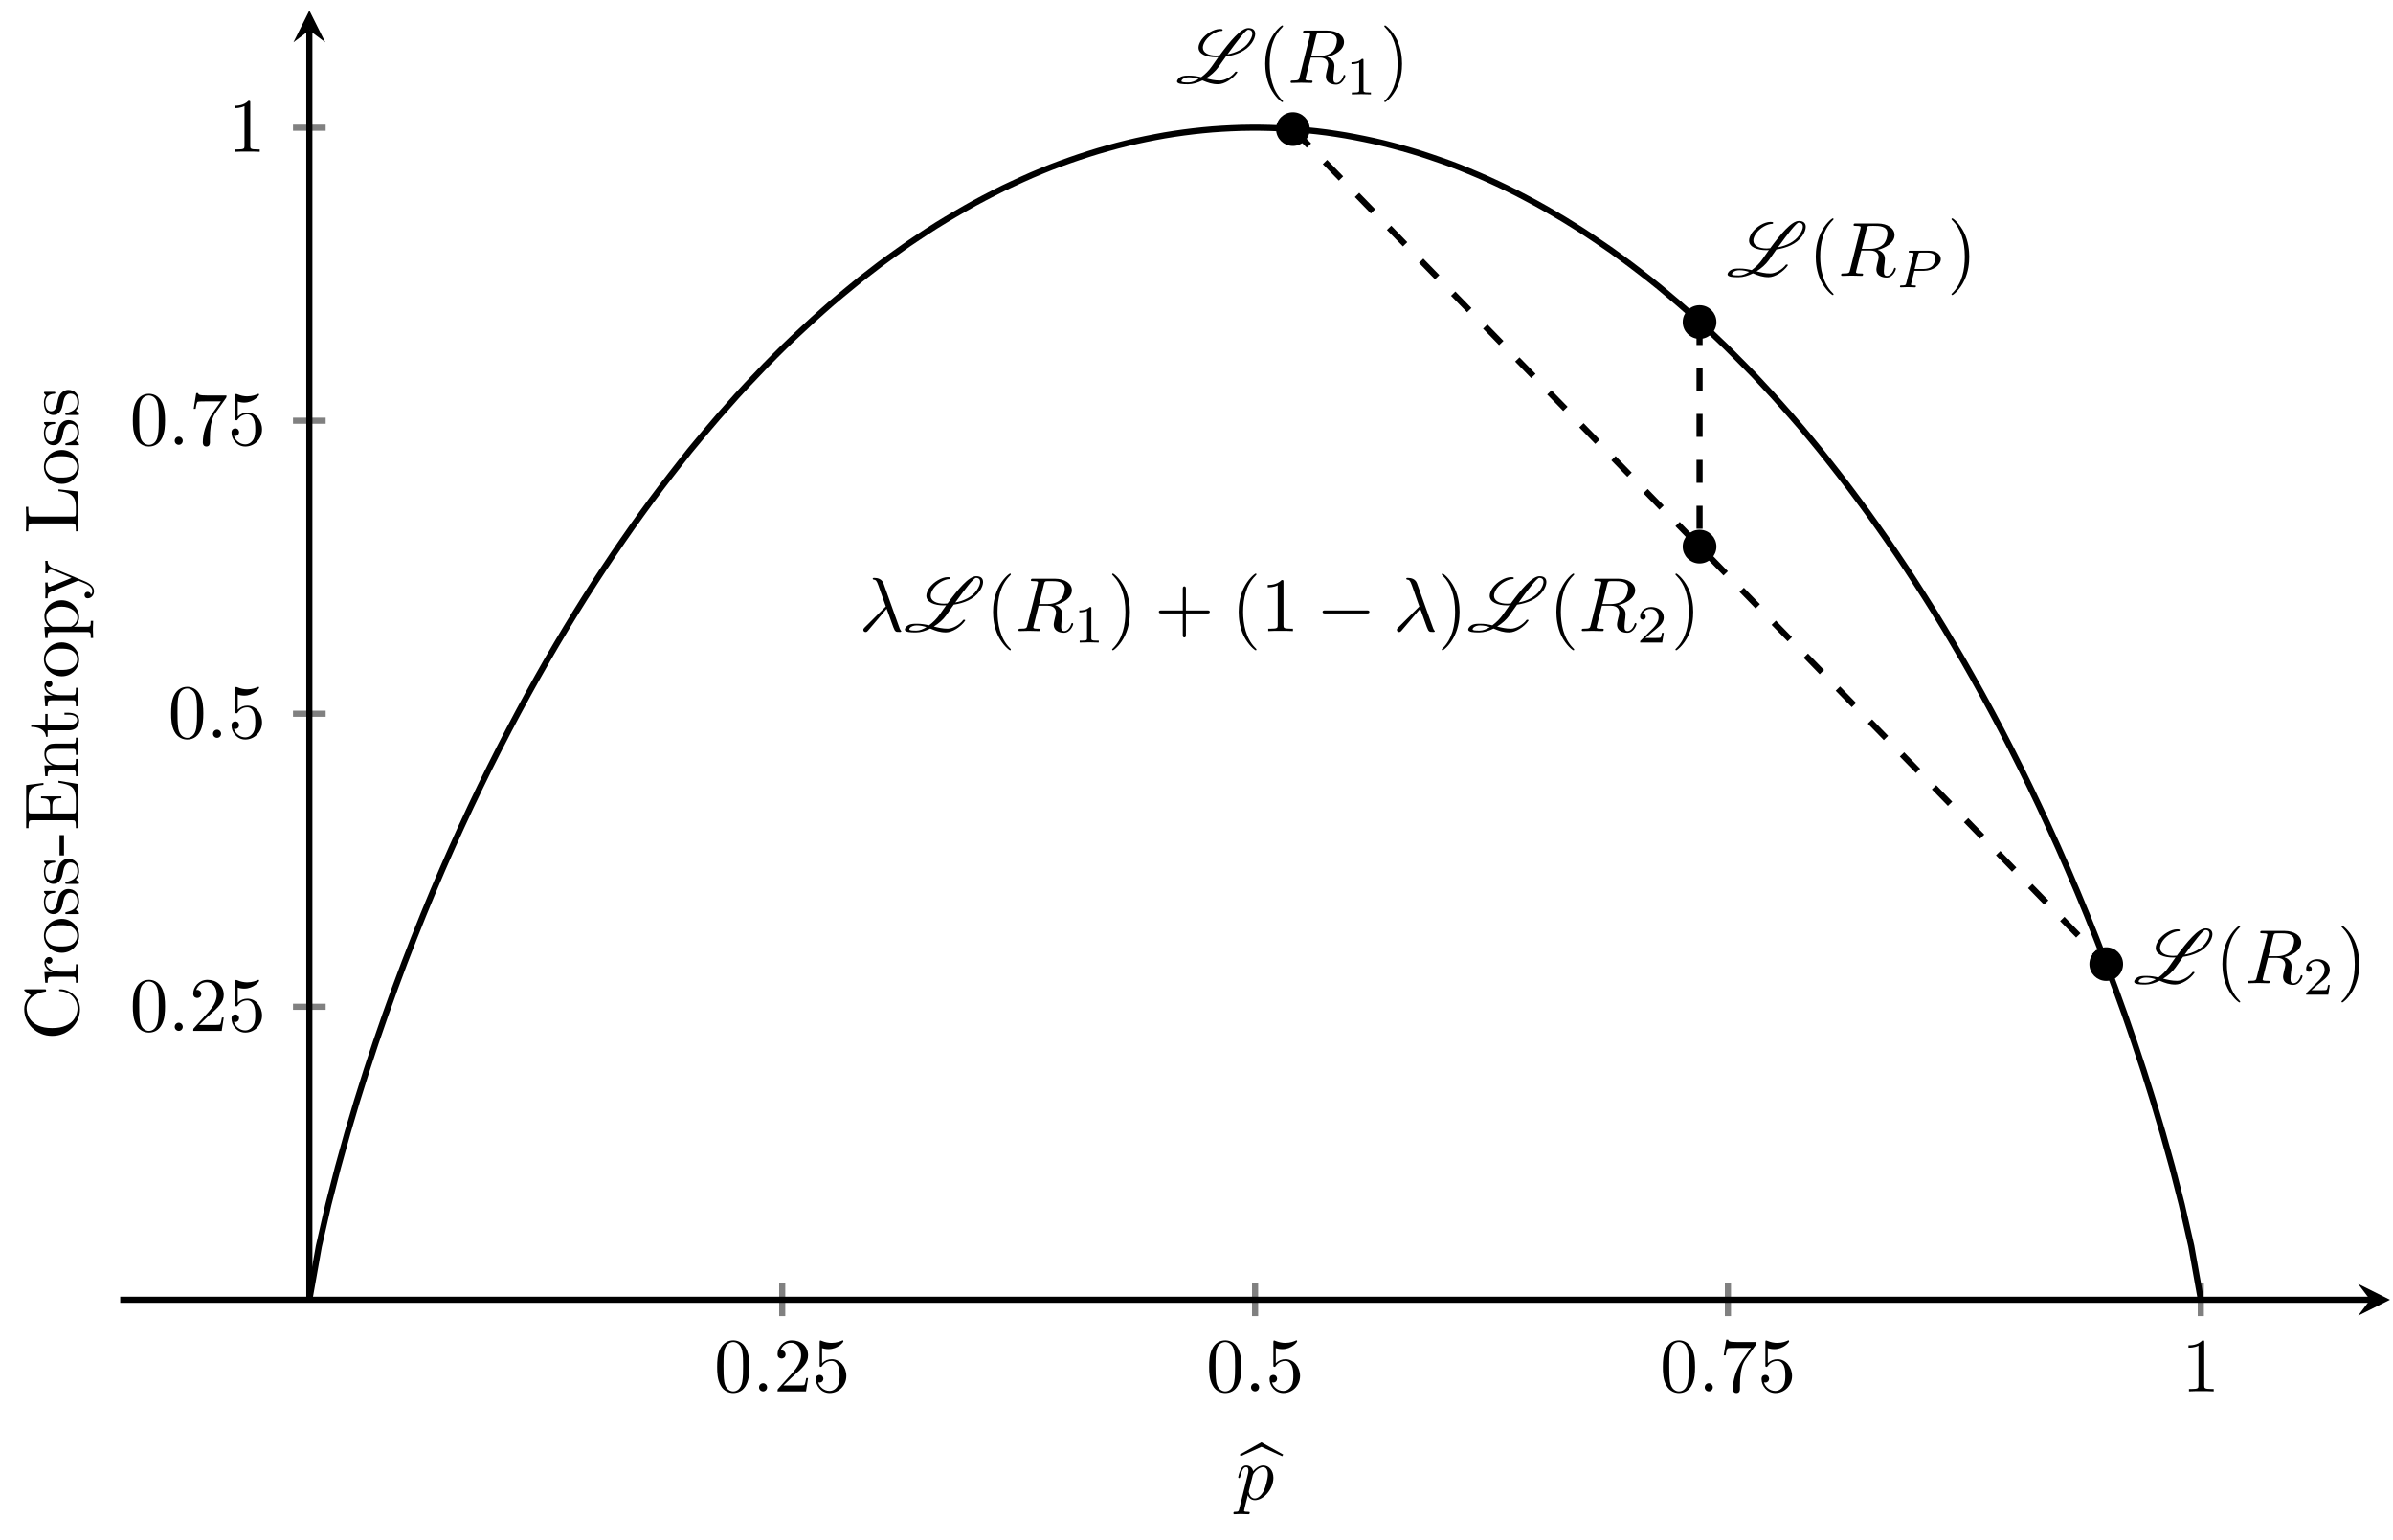 <?xml version="1.0" encoding="UTF-8"?>
<svg xmlns="http://www.w3.org/2000/svg" xmlns:xlink="http://www.w3.org/1999/xlink" width="311.362pt" height="200.357pt" viewBox="0 0 311.362 200.357" version="1.1">
<defs>
<g>
<symbol overflow="visible" id="glyph0-0">
<path style="stroke:none;" d=""/>
</symbol>
<symbol overflow="visible" id="glyph0-1">
<path style="stroke:none;" d="M 4.578 -3.188 C 4.578 -3.984 4.531 -4.781 4.188 -5.516 C 3.734 -6.484 2.906 -6.641 2.5 -6.641 C 1.891 -6.641 1.172 -6.375 0.75 -5.453 C 0.438 -4.766 0.391 -3.984 0.391 -3.188 C 0.391 -2.438 0.422 -1.547 0.844 -0.781 C 1.266 0.016 2 0.219 2.484 0.219 C 3.016 0.219 3.781 0.016 4.219 -0.938 C 4.531 -1.625 4.578 -2.406 4.578 -3.188 Z M 3.766 -3.312 C 3.766 -2.562 3.766 -1.891 3.656 -1.25 C 3.5 -0.297 2.938 0 2.484 0 C 2.094 0 1.5 -0.25 1.328 -1.203 C 1.219 -1.797 1.219 -2.719 1.219 -3.312 C 1.219 -3.953 1.219 -4.609 1.297 -5.141 C 1.484 -6.328 2.234 -6.422 2.484 -6.422 C 2.812 -6.422 3.469 -6.234 3.656 -5.25 C 3.766 -4.688 3.766 -3.938 3.766 -3.312 Z M 3.766 -3.312 "/>
</symbol>
<symbol overflow="visible" id="glyph0-2">
<path style="stroke:none;" d="M 4.469 -1.734 L 4.234 -1.734 C 4.172 -1.438 4.109 -1 4 -0.844 C 3.938 -0.766 3.281 -0.766 3.062 -0.766 L 1.266 -0.766 L 2.328 -1.797 C 3.875 -3.172 4.469 -3.703 4.469 -4.703 C 4.469 -5.844 3.578 -6.641 2.359 -6.641 C 1.234 -6.641 0.5 -5.719 0.5 -4.828 C 0.5 -4.281 1 -4.281 1.031 -4.281 C 1.203 -4.281 1.547 -4.391 1.547 -4.812 C 1.547 -5.062 1.359 -5.328 1.016 -5.328 C 0.938 -5.328 0.922 -5.328 0.891 -5.312 C 1.109 -5.969 1.656 -6.328 2.234 -6.328 C 3.141 -6.328 3.562 -5.516 3.562 -4.703 C 3.562 -3.906 3.078 -3.125 2.516 -2.5 L 0.609 -0.375 C 0.5 -0.266 0.5 -0.234 0.5 0 L 4.203 0 Z M 4.469 -1.734 "/>
</symbol>
<symbol overflow="visible" id="glyph0-3">
<path style="stroke:none;" d="M 4.469 -2 C 4.469 -3.188 3.656 -4.188 2.578 -4.188 C 2.109 -4.188 1.672 -4.031 1.312 -3.672 L 1.312 -5.625 C 1.516 -5.562 1.844 -5.5 2.156 -5.5 C 3.391 -5.5 4.094 -6.406 4.094 -6.531 C 4.094 -6.594 4.062 -6.641 3.984 -6.641 C 3.984 -6.641 3.953 -6.641 3.906 -6.609 C 3.703 -6.516 3.219 -6.312 2.547 -6.312 C 2.156 -6.312 1.688 -6.391 1.219 -6.594 C 1.141 -6.625 1.109 -6.625 1.109 -6.625 C 1 -6.625 1 -6.547 1 -6.391 L 1 -3.438 C 1 -3.266 1 -3.188 1.141 -3.188 C 1.219 -3.188 1.234 -3.203 1.281 -3.266 C 1.391 -3.422 1.75 -3.969 2.562 -3.969 C 3.078 -3.969 3.328 -3.516 3.406 -3.328 C 3.562 -2.953 3.594 -2.578 3.594 -2.078 C 3.594 -1.719 3.594 -1.125 3.344 -0.703 C 3.109 -0.312 2.734 -0.062 2.281 -0.062 C 1.562 -0.062 0.984 -0.594 0.812 -1.172 C 0.844 -1.172 0.875 -1.156 0.984 -1.156 C 1.312 -1.156 1.484 -1.406 1.484 -1.641 C 1.484 -1.891 1.312 -2.141 0.984 -2.141 C 0.844 -2.141 0.5 -2.062 0.5 -1.609 C 0.5 -0.75 1.188 0.219 2.297 0.219 C 3.453 0.219 4.469 -0.734 4.469 -2 Z M 4.469 -2 "/>
</symbol>
<symbol overflow="visible" id="glyph0-4">
<path style="stroke:none;" d="M 4.828 -6.422 L 2.406 -6.422 C 1.203 -6.422 1.172 -6.547 1.141 -6.734 L 0.891 -6.734 L 0.562 -4.688 L 0.812 -4.688 C 0.844 -4.844 0.922 -5.469 1.062 -5.594 C 1.125 -5.656 1.906 -5.656 2.031 -5.656 L 4.094 -5.656 L 2.984 -4.078 C 2.078 -2.734 1.75 -1.344 1.75 -0.328 C 1.75 -0.234 1.75 0.219 2.219 0.219 C 2.672 0.219 2.672 -0.234 2.672 -0.328 L 2.672 -0.844 C 2.672 -1.391 2.703 -1.938 2.781 -2.469 C 2.828 -2.703 2.953 -3.562 3.406 -4.172 L 4.75 -6.078 C 4.828 -6.188 4.828 -6.203 4.828 -6.422 Z M 4.828 -6.422 "/>
</symbol>
<symbol overflow="visible" id="glyph0-5">
<path style="stroke:none;" d="M 4.172 0 L 4.172 -0.312 L 3.859 -0.312 C 2.953 -0.312 2.938 -0.422 2.938 -0.781 L 2.938 -6.375 C 2.938 -6.625 2.938 -6.641 2.703 -6.641 C 2.078 -6 1.203 -6 0.891 -6 L 0.891 -5.688 C 1.094 -5.688 1.672 -5.688 2.188 -5.953 L 2.188 -0.781 C 2.188 -0.422 2.156 -0.312 1.266 -0.312 L 0.953 -0.312 L 0.953 0 C 1.297 -0.031 2.156 -0.031 2.562 -0.031 C 2.953 -0.031 3.828 -0.031 4.172 0 Z M 4.172 0 "/>
</symbol>
<symbol overflow="visible" id="glyph0-6">
<path style="stroke:none;" d="M 3.297 2.391 C 3.297 2.359 3.297 2.344 3.125 2.172 C 1.891 0.922 1.562 -0.969 1.562 -2.5 C 1.562 -4.234 1.938 -5.969 3.172 -7.203 C 3.297 -7.328 3.297 -7.344 3.297 -7.375 C 3.297 -7.453 3.266 -7.484 3.203 -7.484 C 3.094 -7.484 2.203 -6.797 1.609 -5.531 C 1.109 -4.438 0.984 -3.328 0.984 -2.5 C 0.984 -1.719 1.094 -0.516 1.641 0.625 C 2.25 1.844 3.094 2.5 3.203 2.5 C 3.266 2.5 3.297 2.469 3.297 2.391 Z M 3.297 2.391 "/>
</symbol>
<symbol overflow="visible" id="glyph0-7">
<path style="stroke:none;" d="M 2.875 -2.5 C 2.875 -3.266 2.766 -4.469 2.219 -5.609 C 1.625 -6.828 0.766 -7.484 0.672 -7.484 C 0.609 -7.484 0.562 -7.438 0.562 -7.375 C 0.562 -7.344 0.562 -7.328 0.75 -7.141 C 1.734 -6.156 2.297 -4.578 2.297 -2.5 C 2.297 -0.781 1.938 0.969 0.703 2.219 C 0.562 2.344 0.562 2.359 0.562 2.391 C 0.562 2.453 0.609 2.5 0.672 2.5 C 0.766 2.5 1.672 1.812 2.25 0.547 C 2.766 -0.547 2.875 -1.656 2.875 -2.5 Z M 2.875 -2.5 "/>
</symbol>
<symbol overflow="visible" id="glyph0-8">
<path style="stroke:none;" d="M 7.188 -2.5 C 7.188 -2.688 7 -2.688 6.859 -2.688 L 4.078 -2.688 L 4.078 -5.484 C 4.078 -5.625 4.078 -5.812 3.875 -5.812 C 3.672 -5.812 3.672 -5.625 3.672 -5.484 L 3.672 -2.688 L 0.891 -2.688 C 0.75 -2.688 0.562 -2.688 0.562 -2.5 C 0.562 -2.297 0.75 -2.297 0.891 -2.297 L 3.672 -2.297 L 3.672 0.5 C 3.672 0.641 3.672 0.828 3.875 0.828 C 4.078 0.828 4.078 0.641 4.078 0.5 L 4.078 -2.297 L 6.859 -2.297 C 7 -2.297 7.188 -2.297 7.188 -2.5 Z M 7.188 -2.5 "/>
</symbol>
<symbol overflow="visible" id="glyph1-0">
<path style="stroke:none;" d=""/>
</symbol>
<symbol overflow="visible" id="glyph1-1">
<path style="stroke:none;" d="M 1.906 -0.531 C 1.906 -0.812 1.672 -1.062 1.391 -1.062 C 1.094 -1.062 0.859 -0.812 0.859 -0.531 C 0.859 -0.234 1.094 0 1.391 0 C 1.672 0 1.906 -0.234 1.906 -0.531 Z M 1.906 -0.531 "/>
</symbol>
<symbol overflow="visible" id="glyph1-2">
<path style="stroke:none;" d="M 6.438 -5.516 C 6.438 -5.172 6.281 -4.484 5.891 -4.094 C 5.625 -3.844 5.109 -3.516 4.203 -3.516 L 3.094 -3.516 L 3.734 -6.125 C 3.797 -6.359 3.828 -6.453 4.016 -6.484 C 4.109 -6.5 4.422 -6.5 4.625 -6.5 C 5.328 -6.5 6.438 -6.5 6.438 -5.516 Z M 7.531 -0.922 C 7.531 -1.047 7.406 -1.047 7.406 -1.047 C 7.312 -1.047 7.297 -0.984 7.281 -0.906 C 7.031 -0.172 6.594 0 6.375 0 C 6.047 0 5.969 -0.219 5.969 -0.609 C 5.969 -0.922 6.031 -1.422 6.078 -1.75 C 6.094 -1.891 6.109 -2.078 6.109 -2.219 C 6.109 -2.984 5.438 -3.297 5.172 -3.391 C 6.188 -3.609 7.359 -4.312 7.359 -5.312 C 7.359 -6.172 6.469 -6.812 5.156 -6.812 L 2.328 -6.812 C 2.125 -6.812 2.031 -6.812 2.031 -6.609 C 2.031 -6.5 2.125 -6.5 2.312 -6.5 C 2.312 -6.5 2.516 -6.5 2.688 -6.484 C 2.875 -6.453 2.953 -6.453 2.953 -6.312 C 2.953 -6.281 2.953 -6.25 2.922 -6.125 L 1.578 -0.781 C 1.484 -0.391 1.469 -0.312 0.672 -0.312 C 0.5 -0.312 0.406 -0.312 0.406 -0.109 C 0.406 0 0.547 0 0.547 0 L 1.797 -0.031 L 3.078 0 C 3.156 0 3.266 0 3.266 -0.203 C 3.266 -0.312 3.188 -0.312 2.984 -0.312 C 2.625 -0.312 2.344 -0.312 2.344 -0.484 C 2.344 -0.547 2.359 -0.594 2.375 -0.656 L 3.031 -3.297 L 4.219 -3.297 C 5.125 -3.297 5.297 -2.734 5.297 -2.391 C 5.297 -2.25 5.219 -1.938 5.156 -1.703 C 5.094 -1.422 5 -1.062 5 -0.859 C 5 0.219 6.203 0.219 6.328 0.219 C 7.172 0.219 7.531 -0.781 7.531 -0.922 Z M 7.531 -0.922 "/>
</symbol>
<symbol overflow="visible" id="glyph1-3">
<path style="stroke:none;" d="M 5.469 0.016 C 5.469 -0.016 5.438 -0.047 5.406 -0.078 C 5.312 -0.188 5.25 -0.344 5.188 -0.531 L 3.156 -6.203 C 2.938 -6.781 2.406 -6.922 1.938 -6.922 C 1.891 -6.922 1.75 -6.922 1.75 -6.812 C 1.75 -6.734 1.844 -6.703 1.844 -6.703 C 2.172 -6.656 2.25 -6.594 2.5 -5.906 L 3.453 -3.203 L 0.703 -0.469 C 0.594 -0.344 0.531 -0.297 0.531 -0.156 C 0.531 0.016 0.672 0.125 0.828 0.125 C 0.984 0.125 1.078 0.016 1.156 -0.078 L 3.562 -2.906 C 3.969 -1.859 4.453 -0.344 4.609 -0.109 C 4.766 0.109 4.859 0.109 5.141 0.109 L 5.359 0.109 C 5.453 0.094 5.469 0.047 5.469 0.016 Z M 5.469 0.016 "/>
</symbol>
<symbol overflow="visible" id="glyph1-4">
<path style="stroke:none;" d="M 4.891 -2.812 C 4.891 -3.75 4.312 -4.406 3.562 -4.406 C 3.062 -4.406 2.578 -4.047 2.25 -3.656 C 2.156 -4.203 1.719 -4.406 1.359 -4.406 C 0.891 -4.406 0.703 -4.016 0.625 -3.844 C 0.438 -3.5 0.312 -2.906 0.312 -2.875 C 0.312 -2.766 0.422 -2.766 0.422 -2.766 C 0.531 -2.766 0.531 -2.781 0.594 -3 C 0.766 -3.703 0.969 -4.188 1.328 -4.188 C 1.5 -4.188 1.641 -4.109 1.641 -3.734 C 1.641 -3.5 1.609 -3.391 1.562 -3.219 L 0.453 1.219 C 0.375 1.562 0.344 1.625 -0.094 1.625 C -0.203 1.625 -0.312 1.625 -0.312 1.812 C -0.312 1.891 -0.266 1.938 -0.188 1.938 C 0.078 1.938 0.375 1.906 0.641 1.906 C 0.984 1.906 1.312 1.938 1.641 1.938 C 1.688 1.938 1.812 1.938 1.812 1.734 C 1.812 1.625 1.719 1.625 1.578 1.625 C 1.078 1.625 1.078 1.562 1.078 1.469 C 1.078 1.344 1.5 -0.281 1.562 -0.531 C 1.688 -0.234 1.969 0.109 2.484 0.109 C 3.641 0.109 4.891 -1.344 4.891 -2.812 Z M 3.656 -1.141 C 3.312 -0.438 2.844 -0.109 2.469 -0.109 C 1.812 -0.109 1.688 -0.938 1.688 -1 C 1.688 -1 1.688 -1.031 1.719 -1.156 L 2.203 -3.109 C 2.266 -3.375 2.547 -3.656 2.719 -3.812 C 3.078 -4.109 3.359 -4.188 3.531 -4.188 C 3.922 -4.188 4.172 -3.844 4.172 -3.25 C 4.172 -2.656 3.844 -1.516 3.656 -1.141 Z M 3.656 -1.141 "/>
</symbol>
<symbol overflow="visible" id="glyph2-0">
<path style="stroke:none;" d=""/>
</symbol>
<symbol overflow="visible" id="glyph2-1">
<path style="stroke:none;" d="M 7.969 -1.391 C 7.969 -1.453 7.938 -1.469 7.891 -1.469 L 7.781 -1.469 C 7.75 -1.469 7.719 -1.469 7.719 -1.453 C 7.25 -0.812 6.344 -0.312 5.688 -0.312 C 5.031 -0.312 4.453 -0.453 3.891 -0.594 C 4.531 -0.984 5.094 -1.484 5.5 -2.047 L 6.484 -3.438 C 7.781 -3.625 9.094 -4.125 9.844 -5.188 C 10.141 -5.609 10.297 -6.047 10.297 -6.375 C 10.297 -6.844 10.016 -7.141 9.406 -7.141 C 8.438 -7.141 6.984 -5.375 5.672 -3.594 C 5.516 -3.578 5.375 -3.562 5.219 -3.562 C 4.203 -3.562 3.484 -3.938 3.484 -4.594 C 3.484 -4.859 3.594 -5.172 3.844 -5.531 C 4.328 -6.219 5.281 -6.766 5.938 -6.766 C 5.969 -6.766 5.984 -6.766 6 -6.781 L 6.047 -6.844 C 6.047 -6.859 6.062 -6.875 6.062 -6.891 C 6.062 -6.922 6.047 -6.953 6.016 -6.953 C 6.016 -6.969 6.016 -6.969 6 -6.984 C 5.906 -7.016 5.797 -7.016 5.688 -7.016 C 4.922 -7.016 3.875 -6.406 3.312 -5.625 C 3.047 -5.234 2.922 -4.891 2.922 -4.594 C 2.922 -3.75 3.953 -3.344 5.188 -3.344 C 5.297 -3.344 5.406 -3.344 5.5 -3.359 C 5.203 -2.938 4.922 -2.531 4.641 -2.141 C 4.281 -1.625 3.781 -1.125 3.266 -0.75 C 2.797 -0.859 2.297 -0.953 1.719 -0.953 L 1.656 -0.953 C 1.172 -0.953 0.562 -0.938 0.234 -0.469 C 0.156 -0.375 0.125 -0.281 0.125 -0.203 C 0.125 0.156 0.922 0.172 1.438 0.172 L 1.594 0.172 C 2.156 0.172 2.797 -0.016 3.422 -0.328 L 3.547 -0.281 C 4.109 -0.047 4.688 0.172 5.469 0.172 C 6.281 0.172 7.391 -0.531 7.953 -1.344 C 7.969 -1.359 7.969 -1.375 7.969 -1.391 Z M 1.641 -0.062 C 1.062 -0.062 0.703 -0.078 0.703 -0.234 C 0.703 -0.281 0.703 -0.312 0.75 -0.375 C 0.938 -0.641 1.328 -0.734 1.672 -0.734 C 2.156 -0.734 2.547 -0.641 2.938 -0.516 C 2.484 -0.234 2.031 -0.062 1.641 -0.062 Z M 9.375 -6.922 C 9.75 -6.922 9.922 -6.719 9.922 -6.406 C 9.922 -6.125 9.766 -5.719 9.453 -5.281 C 8.844 -4.422 7.781 -3.922 6.688 -3.719 C 7.922 -5.422 9.078 -6.922 9.375 -6.922 Z M 9.375 -6.922 "/>
</symbol>
<symbol overflow="visible" id="glyph3-0">
<path style="stroke:none;" d=""/>
</symbol>
<symbol overflow="visible" id="glyph3-1">
<path style="stroke:none;" d="M 3.297 0 L 3.297 -0.25 L 3.031 -0.25 C 2.328 -0.25 2.328 -0.344 2.328 -0.578 L 2.328 -4.438 C 2.328 -4.625 2.328 -4.625 2.125 -4.625 C 1.672 -4.188 1.047 -4.188 0.766 -4.188 L 0.766 -3.938 C 0.922 -3.938 1.391 -3.938 1.766 -4.125 L 1.766 -0.578 C 1.766 -0.344 1.766 -0.25 1.078 -0.25 L 0.812 -0.25 L 0.812 0 L 2.047 -0.031 Z M 3.297 0 "/>
</symbol>
<symbol overflow="visible" id="glyph3-2">
<path style="stroke:none;" d="M 3.516 -1.266 L 3.281 -1.266 C 3.266 -1.109 3.188 -0.703 3.094 -0.641 C 3.047 -0.594 2.516 -0.594 2.406 -0.594 L 1.125 -0.594 C 1.859 -1.234 2.109 -1.438 2.516 -1.766 C 3.031 -2.172 3.516 -2.609 3.516 -3.266 C 3.516 -4.109 2.781 -4.625 1.891 -4.625 C 1.031 -4.625 0.438 -4.016 0.438 -3.375 C 0.438 -3.031 0.734 -2.984 0.812 -2.984 C 0.969 -2.984 1.172 -3.109 1.172 -3.359 C 1.172 -3.484 1.125 -3.734 0.766 -3.734 C 0.984 -4.219 1.453 -4.375 1.781 -4.375 C 2.484 -4.375 2.844 -3.828 2.844 -3.266 C 2.844 -2.656 2.406 -2.188 2.188 -1.938 L 0.516 -0.266 C 0.438 -0.203 0.438 -0.188 0.438 0 L 3.312 0 Z M 3.516 -1.266 "/>
</symbol>
<symbol overflow="visible" id="glyph4-0">
<path style="stroke:none;" d=""/>
</symbol>
<symbol overflow="visible" id="glyph4-1">
<path style="stroke:none;" d="M 5.812 -3.672 C 5.812 -4.266 5.234 -4.766 4.281 -4.766 L 1.844 -4.766 C 1.703 -4.766 1.625 -4.766 1.625 -4.609 C 1.625 -4.516 1.703 -4.516 1.859 -4.516 C 1.969 -4.516 2 -4.516 2.125 -4.5 C 2.266 -4.484 2.266 -4.469 2.266 -4.391 C 2.266 -4.391 2.266 -4.344 2.25 -4.25 L 1.328 -0.578 C 1.25 -0.297 1.25 -0.25 0.703 -0.25 C 0.578 -0.25 0.5 -0.25 0.5 -0.094 C 0.5 -0.094 0.5 0 0.609 0 C 0.812 0 1.312 -0.031 1.516 -0.031 C 1.625 -0.031 1.875 -0.031 2 -0.016 C 2.125 -0.016 2.312 0 2.438 0 C 2.484 0 2.578 0 2.578 -0.156 C 2.578 -0.25 2.5 -0.25 2.359 -0.25 C 2.359 -0.25 2.219 -0.25 2.094 -0.266 C 1.938 -0.281 1.938 -0.297 1.938 -0.375 C 1.938 -0.375 1.938 -0.422 1.969 -0.516 L 2.375 -2.156 L 3.641 -2.156 C 4.812 -2.156 5.812 -2.906 5.812 -3.672 Z M 5.094 -3.812 C 5.094 -3.609 5.016 -3.047 4.672 -2.734 C 4.422 -2.516 4.016 -2.391 3.516 -2.391 L 2.406 -2.391 L 2.875 -4.266 C 2.938 -4.484 2.938 -4.516 3.234 -4.516 L 4.047 -4.516 C 4.703 -4.516 5.094 -4.312 5.094 -3.812 Z M 5.094 -3.812 "/>
</symbol>
<symbol overflow="visible" id="glyph5-0">
<path style="stroke:none;" d=""/>
</symbol>
<symbol overflow="visible" id="glyph5-1">
<path style="stroke:none;" d="M 6.922 -2.5 C 6.922 -2.688 6.734 -2.688 6.594 -2.688 L 1.156 -2.688 C 1.016 -2.688 0.828 -2.688 0.828 -2.5 C 0.828 -2.297 1.016 -2.297 1.156 -2.297 L 6.594 -2.297 C 6.734 -2.297 6.922 -2.297 6.922 -2.5 Z M 6.922 -2.5 "/>
</symbol>
<symbol overflow="visible" id="glyph6-0">
<path style="stroke:none;" d=""/>
</symbol>
<symbol overflow="visible" id="glyph6-1">
<path style="stroke:none;" d="M 5.594 -5.828 L 2.766 -7.422 L -0.047 -5.828 L 0.062 -5.609 L 2.766 -6.828 L 5.469 -5.609 Z M 5.594 -5.828 "/>
</symbol>
<symbol overflow="visible" id="glyph7-0">
<path style="stroke:none;" d=""/>
</symbol>
<symbol overflow="visible" id="glyph7-1">
<path style="stroke:none;" d="M -2.328 -6.625 C -2.422 -6.625 -2.5 -6.625 -2.5 -6.5 C -2.5 -6.391 -2.438 -6.391 -2.328 -6.375 C -0.906 -6.297 -0.094 -5.234 -0.094 -4.141 C -0.094 -3.531 -0.422 -1.578 -3.406 -1.578 C -6.375 -1.578 -6.719 -3.531 -6.719 -4.141 C -6.719 -5.219 -5.812 -6.109 -4.359 -6.312 C -4.219 -6.328 -4.188 -6.328 -4.188 -6.469 C -4.188 -6.625 -4.219 -6.625 -4.422 -6.625 L -6.781 -6.625 C -6.953 -6.625 -7.031 -6.625 -7.031 -6.516 C -7.031 -6.484 -7.031 -6.438 -6.906 -6.359 L -6.172 -5.859 C -6.531 -5.5 -7.031 -4.984 -7.031 -4.031 C -7.031 -2.156 -5.438 -0.562 -3.406 -0.562 C -1.344 -0.562 0.219 -2.172 0.219 -4.031 C 0.219 -5.656 -1.172 -6.625 -2.328 -6.625 Z M -2.328 -6.625 "/>
</symbol>
<symbol overflow="visible" id="glyph7-2">
<path style="stroke:none;" d="M -3.797 -3.625 C -4.109 -3.625 -4.406 -3.312 -4.406 -2.891 C -4.406 -2.156 -3.734 -1.797 -3.312 -1.672 L -4.406 -1.672 L -4.297 -0.281 L -3.984 -0.281 C -3.984 -0.984 -3.922 -1.062 -3.422 -1.062 L -0.75 -1.062 C -0.312 -1.062 -0.312 -0.953 -0.312 -0.281 L 0 -0.281 L -0.031 -1.422 C -0.031 -1.812 -0.031 -2.281 0 -2.688 L -0.312 -2.688 L -0.312 -2.469 C -0.312 -1.734 -0.422 -1.719 -0.781 -1.719 L -2.312 -1.719 C -3.297 -1.719 -4.188 -2.141 -4.188 -2.891 C -4.188 -2.953 -4.188 -2.984 -4.172 -3 C -4.172 -2.969 -4.047 -2.766 -3.781 -2.766 C -3.516 -2.766 -3.359 -2.984 -3.359 -3.203 C -3.359 -3.375 -3.484 -3.625 -3.797 -3.625 Z M -3.797 -3.625 "/>
</symbol>
<symbol overflow="visible" id="glyph7-3">
<path style="stroke:none;" d="M -2.141 -4.688 C -3.406 -4.688 -4.469 -3.703 -4.469 -2.5 C -4.469 -1.25 -3.375 -0.281 -2.141 -0.281 C -0.844 -0.281 0.109 -1.312 0.109 -2.484 C 0.109 -3.688 -0.875 -4.688 -2.141 -4.688 Z M -2.219 -3.875 C -1.859 -3.875 -1.312 -3.875 -0.875 -3.656 C -0.422 -3.422 -0.141 -2.984 -0.141 -2.5 C -0.141 -2.062 -0.344 -1.625 -0.812 -1.359 C -1.25 -1.109 -1.859 -1.109 -2.219 -1.109 C -2.609 -1.109 -3.141 -1.109 -3.578 -1.344 C -4.031 -1.609 -4.25 -2.078 -4.25 -2.484 C -4.25 -2.922 -4.031 -3.344 -3.594 -3.609 C -3.172 -3.875 -2.594 -3.875 -2.219 -3.875 Z M -2.219 -3.875 "/>
</symbol>
<symbol overflow="visible" id="glyph7-4">
<path style="stroke:none;" d="M -1.281 -3.594 C -1.797 -3.594 -2.109 -3.297 -2.219 -3.172 C -2.547 -2.844 -2.625 -2.453 -2.703 -2.031 C -2.812 -1.469 -2.938 -0.812 -3.516 -0.812 C -3.875 -0.812 -4.281 -1.062 -4.281 -1.922 C -4.281 -3.016 -3.375 -3.078 -3.078 -3.094 C -2.984 -3.094 -2.984 -3.203 -2.984 -3.203 C -2.984 -3.344 -3.031 -3.344 -3.219 -3.344 L -4.234 -3.344 C -4.391 -3.344 -4.469 -3.344 -4.469 -3.234 C -4.469 -3.188 -4.469 -3.156 -4.344 -3.031 C -4.312 -3 -4.219 -2.906 -4.188 -2.859 C -4.469 -2.484 -4.469 -2.078 -4.469 -1.922 C -4.469 -0.703 -3.797 -0.328 -3.234 -0.328 C -2.891 -0.328 -2.609 -0.484 -2.391 -0.75 C -2.141 -1.078 -2.078 -1.359 -1.938 -2.078 C -1.891 -2.297 -1.734 -3.109 -1.016 -3.109 C -0.516 -3.109 -0.109 -2.766 -0.109 -1.984 C -0.109 -1.141 -0.672 -0.781 -1.531 -0.594 C -1.656 -0.562 -1.688 -0.562 -1.688 -0.453 C -1.688 -0.328 -1.625 -0.328 -1.453 -0.328 L -0.125 -0.328 C 0.047 -0.328 0.109 -0.328 0.109 -0.438 C 0.109 -0.484 0.094 -0.5 -0.094 -0.688 C -0.109 -0.703 -0.125 -0.703 -0.312 -0.891 C 0.094 -1.328 0.109 -1.781 0.109 -1.984 C 0.109 -3.125 -0.562 -3.594 -1.281 -3.594 Z M -1.281 -3.594 "/>
</symbol>
<symbol overflow="visible" id="glyph7-5">
<path style="stroke:none;" d="M -1.859 -2.75 L -2.438 -2.75 L -2.438 -0.109 L -1.859 -0.109 Z M -1.859 -2.75 "/>
</symbol>
<symbol overflow="visible" id="glyph7-6">
<path style="stroke:none;" d="M -2.578 -6.5 L -2.578 -6.25 C -1.031 -6 -0.312 -5.766 -0.312 -4.062 L -0.312 -2.734 C -0.312 -2.266 -0.375 -2.25 -0.703 -2.25 L -3.375 -2.25 L -3.375 -3.141 C -3.375 -4.109 -3.047 -4.219 -2.203 -4.219 L -2.203 -4.469 L -4.844 -4.469 L -4.844 -4.219 C -3.984 -4.219 -3.672 -4.109 -3.672 -3.141 L -3.672 -2.25 L -6.078 -2.25 C -6.406 -2.25 -6.469 -2.266 -6.469 -2.734 L -6.469 -4.016 C -6.469 -5.547 -5.922 -5.812 -4.531 -5.969 L -4.531 -6.219 L -6.781 -5.938 L -6.781 -0.328 L -6.469 -0.328 L -6.469 -0.562 C -6.469 -1.328 -6.359 -1.359 -6 -1.359 L -0.781 -1.359 C -0.422 -1.359 -0.312 -1.328 -0.312 -0.562 L -0.312 -0.328 L 0 -0.328 L 0 -6.078 Z M -2.578 -6.5 "/>
</symbol>
<symbol overflow="visible" id="glyph7-7">
<path style="stroke:none;" d="M 0 -5.328 L -0.312 -5.328 C -0.312 -4.812 -0.312 -4.562 -0.609 -4.562 L -2.516 -4.562 C -3.375 -4.562 -3.672 -4.562 -4.031 -4.25 C -4.203 -4.109 -4.406 -3.781 -4.406 -3.203 C -4.406 -2.469 -3.984 -2 -3.359 -1.719 L -4.406 -1.719 L -4.297 -0.312 L -3.984 -0.312 C -3.984 -1.016 -3.922 -1.094 -3.422 -1.094 L -0.75 -1.094 C -0.312 -1.094 -0.312 -0.984 -0.312 -0.312 L 0 -0.312 L -0.031 -1.453 L 0 -2.562 L -0.312 -2.562 C -0.312 -1.891 -0.312 -1.781 -0.75 -1.781 L -2.594 -1.781 C -3.625 -1.781 -4.188 -2.5 -4.188 -3.125 C -4.188 -3.766 -3.656 -3.875 -3.078 -3.875 L -0.75 -3.875 C -0.312 -3.875 -0.312 -3.766 -0.312 -3.094 L 0 -3.094 L -0.031 -4.219 Z M 0 -5.328 "/>
</symbol>
<symbol overflow="visible" id="glyph7-8">
<path style="stroke:none;" d="M -1.234 -3.312 L -1.797 -3.312 L -1.797 -3.062 L -1.25 -3.062 C -0.516 -3.062 -0.141 -2.766 -0.141 -2.391 C -0.141 -1.719 -1.047 -1.719 -1.219 -1.719 L -3.984 -1.719 L -3.984 -3.156 L -4.297 -3.156 L -4.297 -1.719 L -6.125 -1.719 L -6.125 -1.469 C -5.312 -1.469 -4.25 -1.172 -4.203 -0.188 L -3.984 -0.188 L -3.984 -1.031 L -1.234 -1.031 C -0.016 -1.031 0.109 -1.969 0.109 -2.328 C 0.109 -3.031 -0.594 -3.312 -1.234 -3.312 Z M -1.234 -3.312 "/>
</symbol>
<symbol overflow="visible" id="glyph7-9">
<path style="stroke:none;" d="M -2.156 -5.188 C -3.422 -5.188 -4.406 -4.234 -4.406 -3.109 C -4.406 -2.328 -3.969 -1.906 -3.75 -1.719 L -4.406 -1.719 L -4.297 -0.281 L -3.984 -0.281 C -3.984 -0.984 -3.922 -1.062 -3.484 -1.062 L 1.172 -1.062 C 1.625 -1.062 1.625 -0.953 1.625 -0.281 L 1.938 -0.281 L 1.906 -1.391 L 1.938 -2.516 L 1.625 -2.516 C 1.625 -1.859 1.625 -1.75 1.172 -1.75 L -0.594 -1.75 C -0.422 -1.797 0.109 -2.219 0.109 -2.969 C 0.109 -4.156 -0.875 -5.188 -2.156 -5.188 Z M -2.156 -4.359 C -0.953 -4.359 -0.109 -3.672 -0.109 -2.938 C -0.109 -2.531 -0.312 -2.156 -0.719 -1.891 C -0.922 -1.75 -0.938 -1.75 -1.141 -1.75 L -3.359 -1.75 C -3.875 -2.031 -4.156 -2.516 -4.156 -3.031 C -4.156 -3.766 -3.281 -4.359 -2.156 -4.359 Z M -2.156 -4.359 "/>
</symbol>
<symbol overflow="visible" id="glyph7-10">
<path style="stroke:none;" d="M -3.984 -5.062 L -4.297 -5.062 C -4.281 -4.828 -4.266 -4.547 -4.266 -4.312 L -4.297 -3.453 L -3.984 -3.453 C -3.984 -3.766 -3.812 -3.922 -3.562 -3.922 C -3.453 -3.922 -3.438 -3.906 -3.312 -3.859 L -0.875 -2.844 L -3.547 -1.75 C -3.656 -1.703 -3.688 -1.688 -3.734 -1.688 C -3.984 -1.688 -3.984 -2.047 -3.984 -2.25 L -4.297 -2.25 L -4.266 -1.156 C -4.266 -0.891 -4.281 -0.484 -4.297 -0.188 L -3.984 -0.188 C -3.984 -0.672 -3.984 -0.859 -3.641 -1 L 0 -2.5 L 0.594 -2.25 C 1.141 -2.031 1.828 -1.75 1.828 -1.109 C 1.828 -1.062 1.828 -0.828 1.641 -0.641 C 1.609 -0.953 1.391 -1.031 1.219 -1.031 C 0.969 -1.031 0.812 -0.844 0.812 -0.609 C 0.812 -0.406 0.938 -0.188 1.234 -0.188 C 1.688 -0.188 2.047 -0.609 2.047 -1.109 C 2.047 -1.734 1.469 -2.141 0.906 -2.375 L -3.344 -4.141 C -3.984 -4.391 -3.984 -4.906 -3.984 -5.062 Z M -3.984 -5.062 "/>
</symbol>
<symbol overflow="visible" id="glyph7-11">
<path style="stroke:none;" d="M -2.578 -5.797 L -2.578 -5.547 C -1.562 -5.438 -0.312 -5.297 -0.312 -3.547 L -0.312 -2.734 C -0.312 -2.266 -0.375 -2.25 -0.703 -2.25 L -6.016 -2.25 C -6.359 -2.25 -6.5 -2.25 -6.5 -3.188 L -6.5 -3.516 L -6.812 -3.516 C -6.781 -3.156 -6.781 -2.25 -6.781 -1.844 C -6.781 -1.453 -6.781 -0.672 -6.812 -0.328 L -6.5 -0.328 L -6.5 -0.562 C -6.5 -1.328 -6.391 -1.359 -6.031 -1.359 L -0.781 -1.359 C -0.422 -1.359 -0.312 -1.328 -0.312 -0.562 L -0.312 -0.328 L 0 -0.328 L 0 -5.516 Z M -2.578 -5.797 "/>
</symbol>
</g>
</defs>
<g id="surface1">
<path style="fill:none;stroke-width:0.797;stroke-linecap:butt;stroke-linejoin:miter;stroke:rgb(50%,50%,50%);stroke-opacity:1;stroke-miterlimit:10;" d="M 61.526 -2.125 L 61.526 2.125 M 123.054 -2.125 L 123.054 2.125 M 184.577 -2.125 L 184.577 2.125 M 246.104 -2.125 L 246.104 2.125 " transform="matrix(1,0,0,-1,40.251,169.133)"/>
<path style="fill:none;stroke-width:0.797;stroke-linecap:butt;stroke-linejoin:miter;stroke:rgb(50%,50%,50%);stroke-opacity:1;stroke-miterlimit:10;" d="M -2.126 38.129 L 2.124 38.129 M -2.126 76.258 L 2.124 76.258 M -2.126 114.387 L 2.124 114.387 M -2.126 152.516 L 2.124 152.516 " transform="matrix(1,0,0,-1,40.251,169.133)"/>
<path style="fill:none;stroke-width:0.797;stroke-linecap:butt;stroke-linejoin:miter;stroke:rgb(0%,0%,0%);stroke-opacity:1;stroke-miterlimit:10;" d="M -24.61 0 L 268.128 0 " transform="matrix(1,0,0,-1,40.251,169.133)"/>
<path style=" stroke:none;fill-rule:nonzero;fill:rgb(0%,0%,0%);fill-opacity:1;" d="M 310.969 169.133 L 306.824 167.062 L 308.379 169.133 L 306.824 171.207 "/>
<path style="fill:none;stroke-width:0.797;stroke-linecap:butt;stroke-linejoin:miter;stroke:rgb(0%,0%,0%);stroke-opacity:1;stroke-miterlimit:10;" d="M -0.001 0 L -0.001 165.176 " transform="matrix(1,0,0,-1,40.251,169.133)"/>
<path style=" stroke:none;fill-rule:nonzero;fill:rgb(0%,0%,0%);fill-opacity:1;" d="M 40.25 1.363 L 38.18 5.508 L 40.25 3.957 L 42.324 5.508 "/>
<g style="fill:rgb(0%,0%,0%);fill-opacity:1;">
  <use xlink:href="#glyph0-1" x="92.92" y="181.052"/>
</g>
<g style="fill:rgb(0%,0%,0%);fill-opacity:1;">
  <use xlink:href="#glyph1-1" x="97.902" y="181.052"/>
</g>
<g style="fill:rgb(0%,0%,0%);fill-opacity:1;">
  <use xlink:href="#glyph0-2" x="100.669" y="181.052"/>
  <use xlink:href="#glyph0-3" x="105.65" y="181.052"/>
</g>
<g style="fill:rgb(0%,0%,0%);fill-opacity:1;">
  <use xlink:href="#glyph0-1" x="156.936" y="181.052"/>
</g>
<g style="fill:rgb(0%,0%,0%);fill-opacity:1;">
  <use xlink:href="#glyph1-1" x="161.918" y="181.052"/>
</g>
<g style="fill:rgb(0%,0%,0%);fill-opacity:1;">
  <use xlink:href="#glyph0-3" x="164.685" y="181.052"/>
</g>
<g style="fill:rgb(0%,0%,0%);fill-opacity:1;">
  <use xlink:href="#glyph0-1" x="215.971" y="181.052"/>
</g>
<g style="fill:rgb(0%,0%,0%);fill-opacity:1;">
  <use xlink:href="#glyph1-1" x="220.952" y="181.052"/>
</g>
<g style="fill:rgb(0%,0%,0%);fill-opacity:1;">
  <use xlink:href="#glyph0-4" x="223.72" y="181.052"/>
  <use xlink:href="#glyph0-3" x="228.701" y="181.052"/>
</g>
<g style="fill:rgb(0%,0%,0%);fill-opacity:1;">
  <use xlink:href="#glyph0-5" x="283.862" y="181.052"/>
</g>
<g style="fill:rgb(0%,0%,0%);fill-opacity:1;">
  <use xlink:href="#glyph0-1" x="16.894" y="134.141"/>
</g>
<g style="fill:rgb(0%,0%,0%);fill-opacity:1;">
  <use xlink:href="#glyph1-1" x="21.875" y="134.141"/>
</g>
<g style="fill:rgb(0%,0%,0%);fill-opacity:1;">
  <use xlink:href="#glyph0-2" x="24.642" y="134.141"/>
  <use xlink:href="#glyph0-3" x="29.623" y="134.141"/>
</g>
<g style="fill:rgb(0%,0%,0%);fill-opacity:1;">
  <use xlink:href="#glyph0-1" x="21.875" y="96.013"/>
</g>
<g style="fill:rgb(0%,0%,0%);fill-opacity:1;">
  <use xlink:href="#glyph1-1" x="26.856" y="96.013"/>
</g>
<g style="fill:rgb(0%,0%,0%);fill-opacity:1;">
  <use xlink:href="#glyph0-3" x="29.624" y="96.013"/>
</g>
<g style="fill:rgb(0%,0%,0%);fill-opacity:1;">
  <use xlink:href="#glyph0-1" x="16.894" y="57.885"/>
</g>
<g style="fill:rgb(0%,0%,0%);fill-opacity:1;">
  <use xlink:href="#glyph1-1" x="21.875" y="57.885"/>
</g>
<g style="fill:rgb(0%,0%,0%);fill-opacity:1;">
  <use xlink:href="#glyph0-4" x="24.642" y="57.885"/>
  <use xlink:href="#glyph0-3" x="29.623" y="57.885"/>
</g>
<g style="fill:rgb(0%,0%,0%);fill-opacity:1;">
  <use xlink:href="#glyph0-5" x="29.624" y="19.756"/>
</g>
<path style="fill:none;stroke-width:0.797;stroke-linecap:butt;stroke-linejoin:miter;stroke:rgb(0%,0%,0%);stroke-opacity:1;stroke-miterlimit:10;" d="M -0.001 0 L 1.237 6.961 L 2.472 12.375 L 3.71 17.207 L 4.948 21.66 L 6.183 25.832 L 7.421 29.77 L 8.655 33.516 L 9.894 37.098 L 11.132 40.535 L 12.366 43.844 L 13.604 47.039 L 14.839 50.125 L 16.077 53.117 L 17.315 56.016 L 18.55 58.828 L 19.788 61.559 L 21.022 64.215 L 22.261 66.805 L 23.495 69.32 L 24.733 71.774 L 25.972 74.172 L 27.206 76.5 L 28.444 78.781 L 29.679 81.004 L 30.917 83.18 L 32.155 85.297 L 33.39 87.367 L 34.628 89.391 L 35.862 91.371 L 37.101 93.305 L 38.339 95.195 L 39.573 97.039 L 40.812 98.848 L 42.046 100.613 L 43.284 102.344 L 44.519 104.031 L 45.757 105.68 L 46.995 107.297 L 48.229 108.875 L 49.468 110.453 L 50.702 111.942 L 51.94 113.41 L 53.179 114.863 L 54.413 116.254 L 55.651 117.649 L 56.886 118.988 L 58.124 120.285 L 59.362 121.59 L 60.597 122.836 L 61.835 124.063 L 63.069 125.246 L 64.308 126.399 L 65.542 127.539 L 66.78 128.649 L 68.019 129.738 L 69.253 130.774 L 70.491 131.793 L 71.726 132.801 L 72.964 133.758 L 74.202 134.711 L 75.436 135.617 L 76.675 136.5 L 77.909 137.375 L 79.147 138.207 L 80.386 139.028 L 81.62 139.817 L 82.858 140.574 L 84.093 141.305 L 85.331 142.02 L 86.565 142.715 L 87.804 143.375 L 89.042 144.016 L 90.276 144.637 L 91.515 145.219 L 92.749 145.789 L 93.987 146.34 L 95.226 146.86 L 96.46 147.36 L 97.698 147.828 L 98.933 148.274 L 100.171 148.699 L 101.409 149.102 L 102.644 149.485 L 103.882 149.84 L 105.116 150.18 L 106.354 150.492 L 107.589 150.781 L 108.827 151.047 L 110.065 151.293 L 111.3 151.52 L 112.538 151.719 L 113.772 151.895 L 115.011 152.051 L 116.249 152.184 L 117.483 152.297 L 118.722 152.383 L 119.956 152.449 L 121.194 152.496 L 122.433 152.516 L 123.667 152.516 L 124.905 152.492 L 126.14 152.449 L 127.378 152.383 L 128.616 152.297 L 129.851 152.18 L 131.089 152.051 L 132.323 151.899 L 133.561 151.719 L 134.796 151.52 L 136.034 151.293 L 137.272 151.047 L 138.507 150.785 L 139.745 150.496 L 140.979 150.18 L 142.218 149.844 L 143.456 149.488 L 144.69 149.11 L 145.929 148.699 L 147.163 148.274 L 148.401 147.836 L 149.64 147.363 L 150.874 146.86 L 152.112 146.34 L 153.347 145.797 L 154.585 145.227 L 155.819 144.637 L 157.058 144.024 L 158.296 143.375 L 159.53 142.719 L 160.769 142.028 L 162.003 141.317 L 163.241 140.582 L 164.479 139.813 L 165.714 139.035 L 166.952 138.211 L 168.186 137.375 L 169.425 136.524 L 170.663 135.621 L 171.897 134.711 L 173.136 133.766 L 174.37 132.805 L 175.608 131.813 L 176.843 130.778 L 178.081 129.731 L 179.319 128.645 L 180.554 127.551 L 181.792 126.426 L 183.026 125.25 L 184.265 124.067 L 185.503 122.828 L 186.737 121.582 L 187.976 120.32 L 189.21 118.992 L 190.448 117.656 L 191.686 116.27 L 192.921 114.867 L 194.159 113.442 L 195.394 111.957 L 196.632 110.445 L 197.866 108.883 L 199.104 107.305 L 200.343 105.688 L 201.577 104.035 L 202.815 102.352 L 204.05 100.621 L 205.288 98.86 L 206.526 97.051 L 207.761 95.203 L 208.999 93.313 L 210.233 91.379 L 211.472 89.406 L 212.71 87.379 L 213.944 85.305 L 215.183 83.188 L 216.417 81.016 L 217.655 78.789 L 218.89 76.516 L 220.128 74.184 L 221.366 71.789 L 222.601 69.336 L 223.839 66.817 L 225.073 64.231 L 226.311 61.571 L 227.55 58.844 L 228.784 56.028 L 230.022 53.129 L 231.257 50.145 L 232.495 47.059 L 233.733 43.863 L 234.968 40.551 L 236.206 37.117 L 237.44 33.531 L 238.679 29.785 L 239.913 25.852 L 241.151 21.688 L 242.39 17.235 L 243.624 12.406 L 244.862 6.988 L 246.097 0.07 " transform="matrix(1,0,0,-1,40.251,169.133)"/>
<g style="fill:rgb(0%,0%,0%);fill-opacity:1;">
  <use xlink:href="#glyph2-1" x="153.024" y="10.792"/>
</g>
<g style="fill:rgb(0%,0%,0%);fill-opacity:1;">
  <use xlink:href="#glyph0-6" x="163.64" y="10.792"/>
</g>
<g style="fill:rgb(0%,0%,0%);fill-opacity:1;">
  <use xlink:href="#glyph1-2" x="167.515" y="10.792"/>
</g>
<g style="fill:rgb(0%,0%,0%);fill-opacity:1;">
  <use xlink:href="#glyph3-1" x="175.079" y="12.286"/>
</g>
<g style="fill:rgb(0%,0%,0%);fill-opacity:1;">
  <use xlink:href="#glyph0-7" x="179.549" y="10.792"/>
</g>
<g style="fill:rgb(0%,0%,0%);fill-opacity:1;">
  <use xlink:href="#glyph2-1" x="277.567" y="127.944"/>
</g>
<g style="fill:rgb(0%,0%,0%);fill-opacity:1;">
  <use xlink:href="#glyph0-6" x="288.183" y="127.944"/>
</g>
<g style="fill:rgb(0%,0%,0%);fill-opacity:1;">
  <use xlink:href="#glyph1-2" x="292.058" y="127.944"/>
</g>
<g style="fill:rgb(0%,0%,0%);fill-opacity:1;">
  <use xlink:href="#glyph3-2" x="299.622" y="129.438"/>
</g>
<g style="fill:rgb(0%,0%,0%);fill-opacity:1;">
  <use xlink:href="#glyph0-7" x="304.092" y="127.944"/>
</g>
<g style="fill:rgb(0%,0%,0%);fill-opacity:1;">
  <use xlink:href="#glyph2-1" x="224.655" y="35.896"/>
</g>
<g style="fill:rgb(0%,0%,0%);fill-opacity:1;">
  <use xlink:href="#glyph0-6" x="235.272" y="35.896"/>
</g>
<g style="fill:rgb(0%,0%,0%);fill-opacity:1;">
  <use xlink:href="#glyph1-2" x="239.146" y="35.896"/>
</g>
<g style="fill:rgb(0%,0%,0%);fill-opacity:1;">
  <use xlink:href="#glyph4-1" x="246.711" y="37.39"/>
</g>
<g style="fill:rgb(0%,0%,0%);fill-opacity:1;">
  <use xlink:href="#glyph0-7" x="253.353" y="35.896"/>
</g>
<g style="fill:rgb(0%,0%,0%);fill-opacity:1;">
  <use xlink:href="#glyph1-3" x="111.802" y="82.12"/>
</g>
<g style="fill:rgb(0%,0%,0%);fill-opacity:1;">
  <use xlink:href="#glyph2-1" x="117.614" y="82.12"/>
</g>
<g style="fill:rgb(0%,0%,0%);fill-opacity:1;">
  <use xlink:href="#glyph0-6" x="128.23" y="82.12"/>
</g>
<g style="fill:rgb(0%,0%,0%);fill-opacity:1;">
  <use xlink:href="#glyph1-2" x="132.105" y="82.12"/>
</g>
<g style="fill:rgb(0%,0%,0%);fill-opacity:1;">
  <use xlink:href="#glyph3-1" x="139.669" y="83.614"/>
</g>
<g style="fill:rgb(0%,0%,0%);fill-opacity:1;">
  <use xlink:href="#glyph0-7" x="144.139" y="82.12"/>
</g>
<g style="fill:rgb(0%,0%,0%);fill-opacity:1;">
  <use xlink:href="#glyph0-8" x="150.225" y="82.12"/>
</g>
<g style="fill:rgb(0%,0%,0%);fill-opacity:1;">
  <use xlink:href="#glyph0-6" x="160.186" y="82.12"/>
  <use xlink:href="#glyph0-5" x="164.06" y="82.12"/>
</g>
<g style="fill:rgb(0%,0%,0%);fill-opacity:1;">
  <use xlink:href="#glyph5-1" x="171.259" y="82.12"/>
</g>
<g style="fill:rgb(0%,0%,0%);fill-opacity:1;">
  <use xlink:href="#glyph1-3" x="181.222" y="82.12"/>
</g>
<g style="fill:rgb(0%,0%,0%);fill-opacity:1;">
  <use xlink:href="#glyph0-7" x="187.034" y="82.12"/>
</g>
<g style="fill:rgb(0%,0%,0%);fill-opacity:1;">
  <use xlink:href="#glyph2-1" x="190.908" y="82.12"/>
</g>
<g style="fill:rgb(0%,0%,0%);fill-opacity:1;">
  <use xlink:href="#glyph0-6" x="201.524" y="82.12"/>
</g>
<g style="fill:rgb(0%,0%,0%);fill-opacity:1;">
  <use xlink:href="#glyph1-2" x="205.399" y="82.12"/>
</g>
<g style="fill:rgb(0%,0%,0%);fill-opacity:1;">
  <use xlink:href="#glyph3-2" x="212.963" y="83.614"/>
</g>
<g style="fill:rgb(0%,0%,0%);fill-opacity:1;">
  <use xlink:href="#glyph0-7" x="217.433" y="82.12"/>
</g>
<path style="fill:none;stroke-width:0.797;stroke-linecap:butt;stroke-linejoin:miter;stroke:rgb(0%,0%,0%);stroke-opacity:1;stroke-dasharray:2.989,2.989;stroke-miterlimit:10;" d="M 127.976 152.332 L 233.8 43.68 " transform="matrix(1,0,0,-1,40.251,169.133)"/>
<path style="fill:none;stroke-width:0.797;stroke-linecap:butt;stroke-linejoin:miter;stroke:rgb(0%,0%,0%);stroke-opacity:1;stroke-dasharray:2.989,2.989;stroke-miterlimit:10;" d="M 180.886 127.227 L 180.886 98.008 " transform="matrix(1,0,0,-1,40.251,169.133)"/>
<path style="fill-rule:nonzero;fill:rgb(0%,0%,0%);fill-opacity:1;stroke-width:0.399;stroke-linecap:butt;stroke-linejoin:miter;stroke:rgb(0%,0%,0%);stroke-opacity:1;stroke-miterlimit:10;" d="M 129.968 152.332 C 129.968 153.434 129.073 154.324 127.976 154.324 C 126.874 154.324 125.983 153.434 125.983 152.332 C 125.983 151.231 126.874 150.34 127.976 150.34 C 129.073 150.34 129.968 151.231 129.968 152.332 Z M 129.968 152.332 " transform="matrix(1,0,0,-1,40.251,169.133)"/>
<path style="fill-rule:nonzero;fill:rgb(0%,0%,0%);fill-opacity:1;stroke-width:0.399;stroke-linecap:butt;stroke-linejoin:miter;stroke:rgb(0%,0%,0%);stroke-opacity:1;stroke-miterlimit:10;" d="M 235.792 43.68 C 235.792 44.781 234.901 45.672 233.8 45.672 C 232.698 45.672 231.808 44.781 231.808 43.68 C 231.808 42.578 232.698 41.688 233.8 41.688 C 234.901 41.688 235.792 42.578 235.792 43.68 Z M 235.792 43.68 " transform="matrix(1,0,0,-1,40.251,169.133)"/>
<path style="fill-rule:nonzero;fill:rgb(0%,0%,0%);fill-opacity:1;stroke-width:0.399;stroke-linecap:butt;stroke-linejoin:miter;stroke:rgb(0%,0%,0%);stroke-opacity:1;stroke-miterlimit:10;" d="M 182.878 127.227 C 182.878 128.328 181.987 129.219 180.886 129.219 C 179.788 129.219 178.894 128.328 178.894 127.227 C 178.894 126.129 179.788 125.235 180.886 125.235 C 181.987 125.235 182.878 126.129 182.878 127.227 Z M 182.878 127.227 " transform="matrix(1,0,0,-1,40.251,169.133)"/>
<path style="fill-rule:nonzero;fill:rgb(0%,0%,0%);fill-opacity:1;stroke-width:0.399;stroke-linecap:butt;stroke-linejoin:miter;stroke:rgb(0%,0%,0%);stroke-opacity:1;stroke-miterlimit:10;" d="M 182.878 98.008 C 182.878 99.106 181.987 100 180.886 100 C 179.788 100 178.894 99.106 178.894 98.008 C 178.894 96.906 179.788 96.012 180.886 96.012 C 181.987 96.012 182.878 96.906 182.878 98.008 Z M 182.878 98.008 " transform="matrix(1,0,0,-1,40.251,169.133)"/>
<g style="fill:rgb(0%,0%,0%);fill-opacity:1;">
  <use xlink:href="#glyph6-1" x="161.364" y="195.099"/>
</g>
<g style="fill:rgb(0%,0%,0%);fill-opacity:1;">
  <use xlink:href="#glyph1-4" x="160.795" y="195.099"/>
</g>
<g style="fill:rgb(0%,0%,0%);fill-opacity:1;">
  <use xlink:href="#glyph7-1" x="10.184" y="135.356"/>
  <use xlink:href="#glyph7-2" x="10.184" y="128.161"/>
  <use xlink:href="#glyph7-3" x="10.184" y="124.259"/>
  <use xlink:href="#glyph7-4" x="10.184" y="119.277"/>
  <use xlink:href="#glyph7-4" x="10.184" y="115.347"/>
  <use xlink:href="#glyph7-5" x="10.184" y="111.417"/>
  <use xlink:href="#glyph7-6" x="10.184" y="108.096"/>
  <use xlink:href="#glyph7-7" x="10.184" y="101.316"/>
</g>
<g style="fill:rgb(0%,0%,0%);fill-opacity:1;">
  <use xlink:href="#glyph7-8" x="10.184" y="96.06"/>
  <use xlink:href="#glyph7-2" x="10.184" y="92.185"/>
  <use xlink:href="#glyph7-3" x="10.184" y="88.283"/>
  <use xlink:href="#glyph7-9" x="10.184" y="83.301"/>
</g>
<g style="fill:rgb(0%,0%,0%);fill-opacity:1;">
  <use xlink:href="#glyph7-10" x="10.184" y="78.045"/>
</g>
<g style="fill:rgb(0%,0%,0%);fill-opacity:1;">
  <use xlink:href="#glyph7-11" x="10.184" y="69.469"/>
  <use xlink:href="#glyph7-3" x="10.184" y="63.243"/>
  <use xlink:href="#glyph7-4" x="10.184" y="58.261"/>
  <use xlink:href="#glyph7-4" x="10.184" y="54.331"/>
</g>
</g>
</svg>
